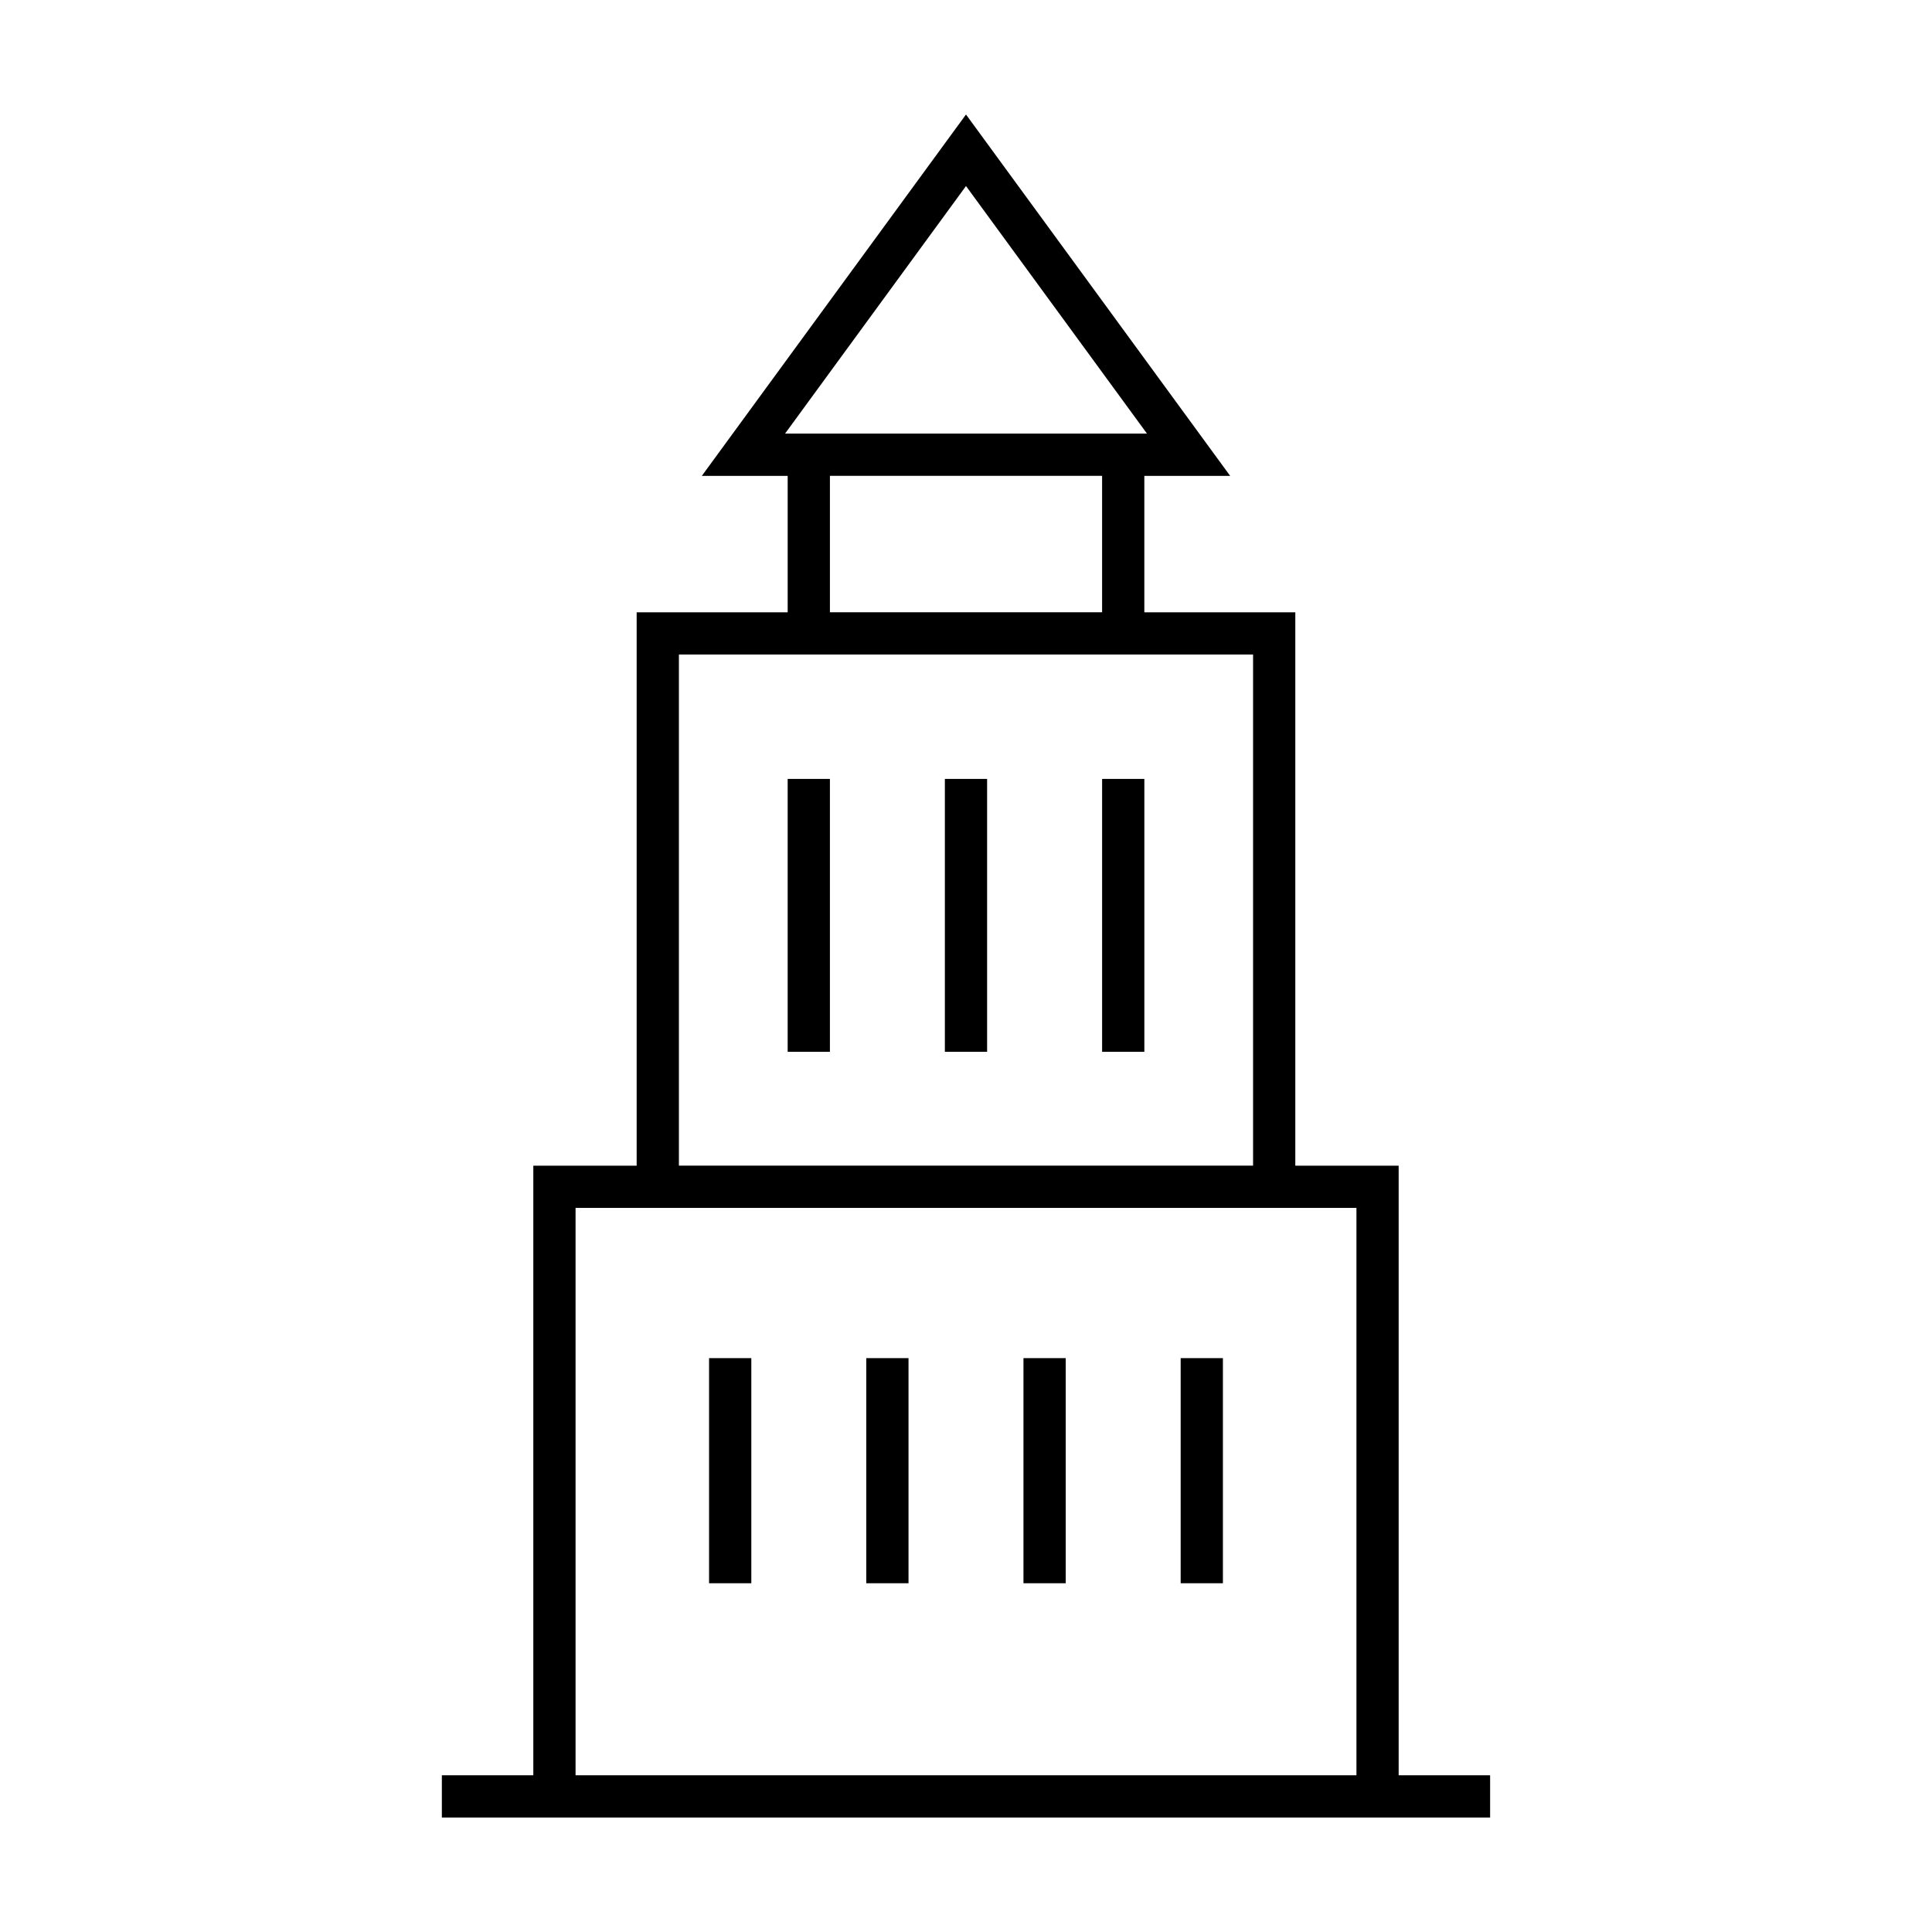<?xml version="1.0" encoding="UTF-8"?>
<!-- The Best Svg Icon site in the world: iconSvg.co, Visit us! https://iconsvg.co -->
<svg fill="#000000" width="800px" height="800px" version="1.1" viewBox="144 144 512 512" xmlns="http://www.w3.org/2000/svg">
 <g>
  <path d="m331.91 503.92h11.195v59.656h-11.195z"/>
  <path d="m415.23 503.92h11.195v59.656h-11.195z"/>
  <path d="m514.66 614.47v-161.55h-27.391v-146.65h-40.008v-36.156h22.746l-70.008-95.77-70.008 95.77h22.75v36.156h-40.02v146.65h-27.387v161.55h-24.238v11.195h277.8v-11.195h-24.242zm-114.66-421.17 47.957 65.605-95.91 0.004zm-36.062 76.805h72.129v36.156h-72.129zm-40.02 47.352h152.16v135.45h-152.16zm-27.387 146.65h206.94v150.36h-206.94z"/>
  <path d="m373.57 503.92h11.195v59.656h-11.195z"/>
  <path d="m456.89 503.92h11.195v59.656h-11.195z"/>
  <path d="m394.4 350.42h11.195v72.32h-11.195z"/>
  <path d="m352.74 350.42h11.195v72.32h-11.195z"/>
  <path d="m436.07 350.42h11.195v72.32h-11.195z"/>
 </g>
</svg>